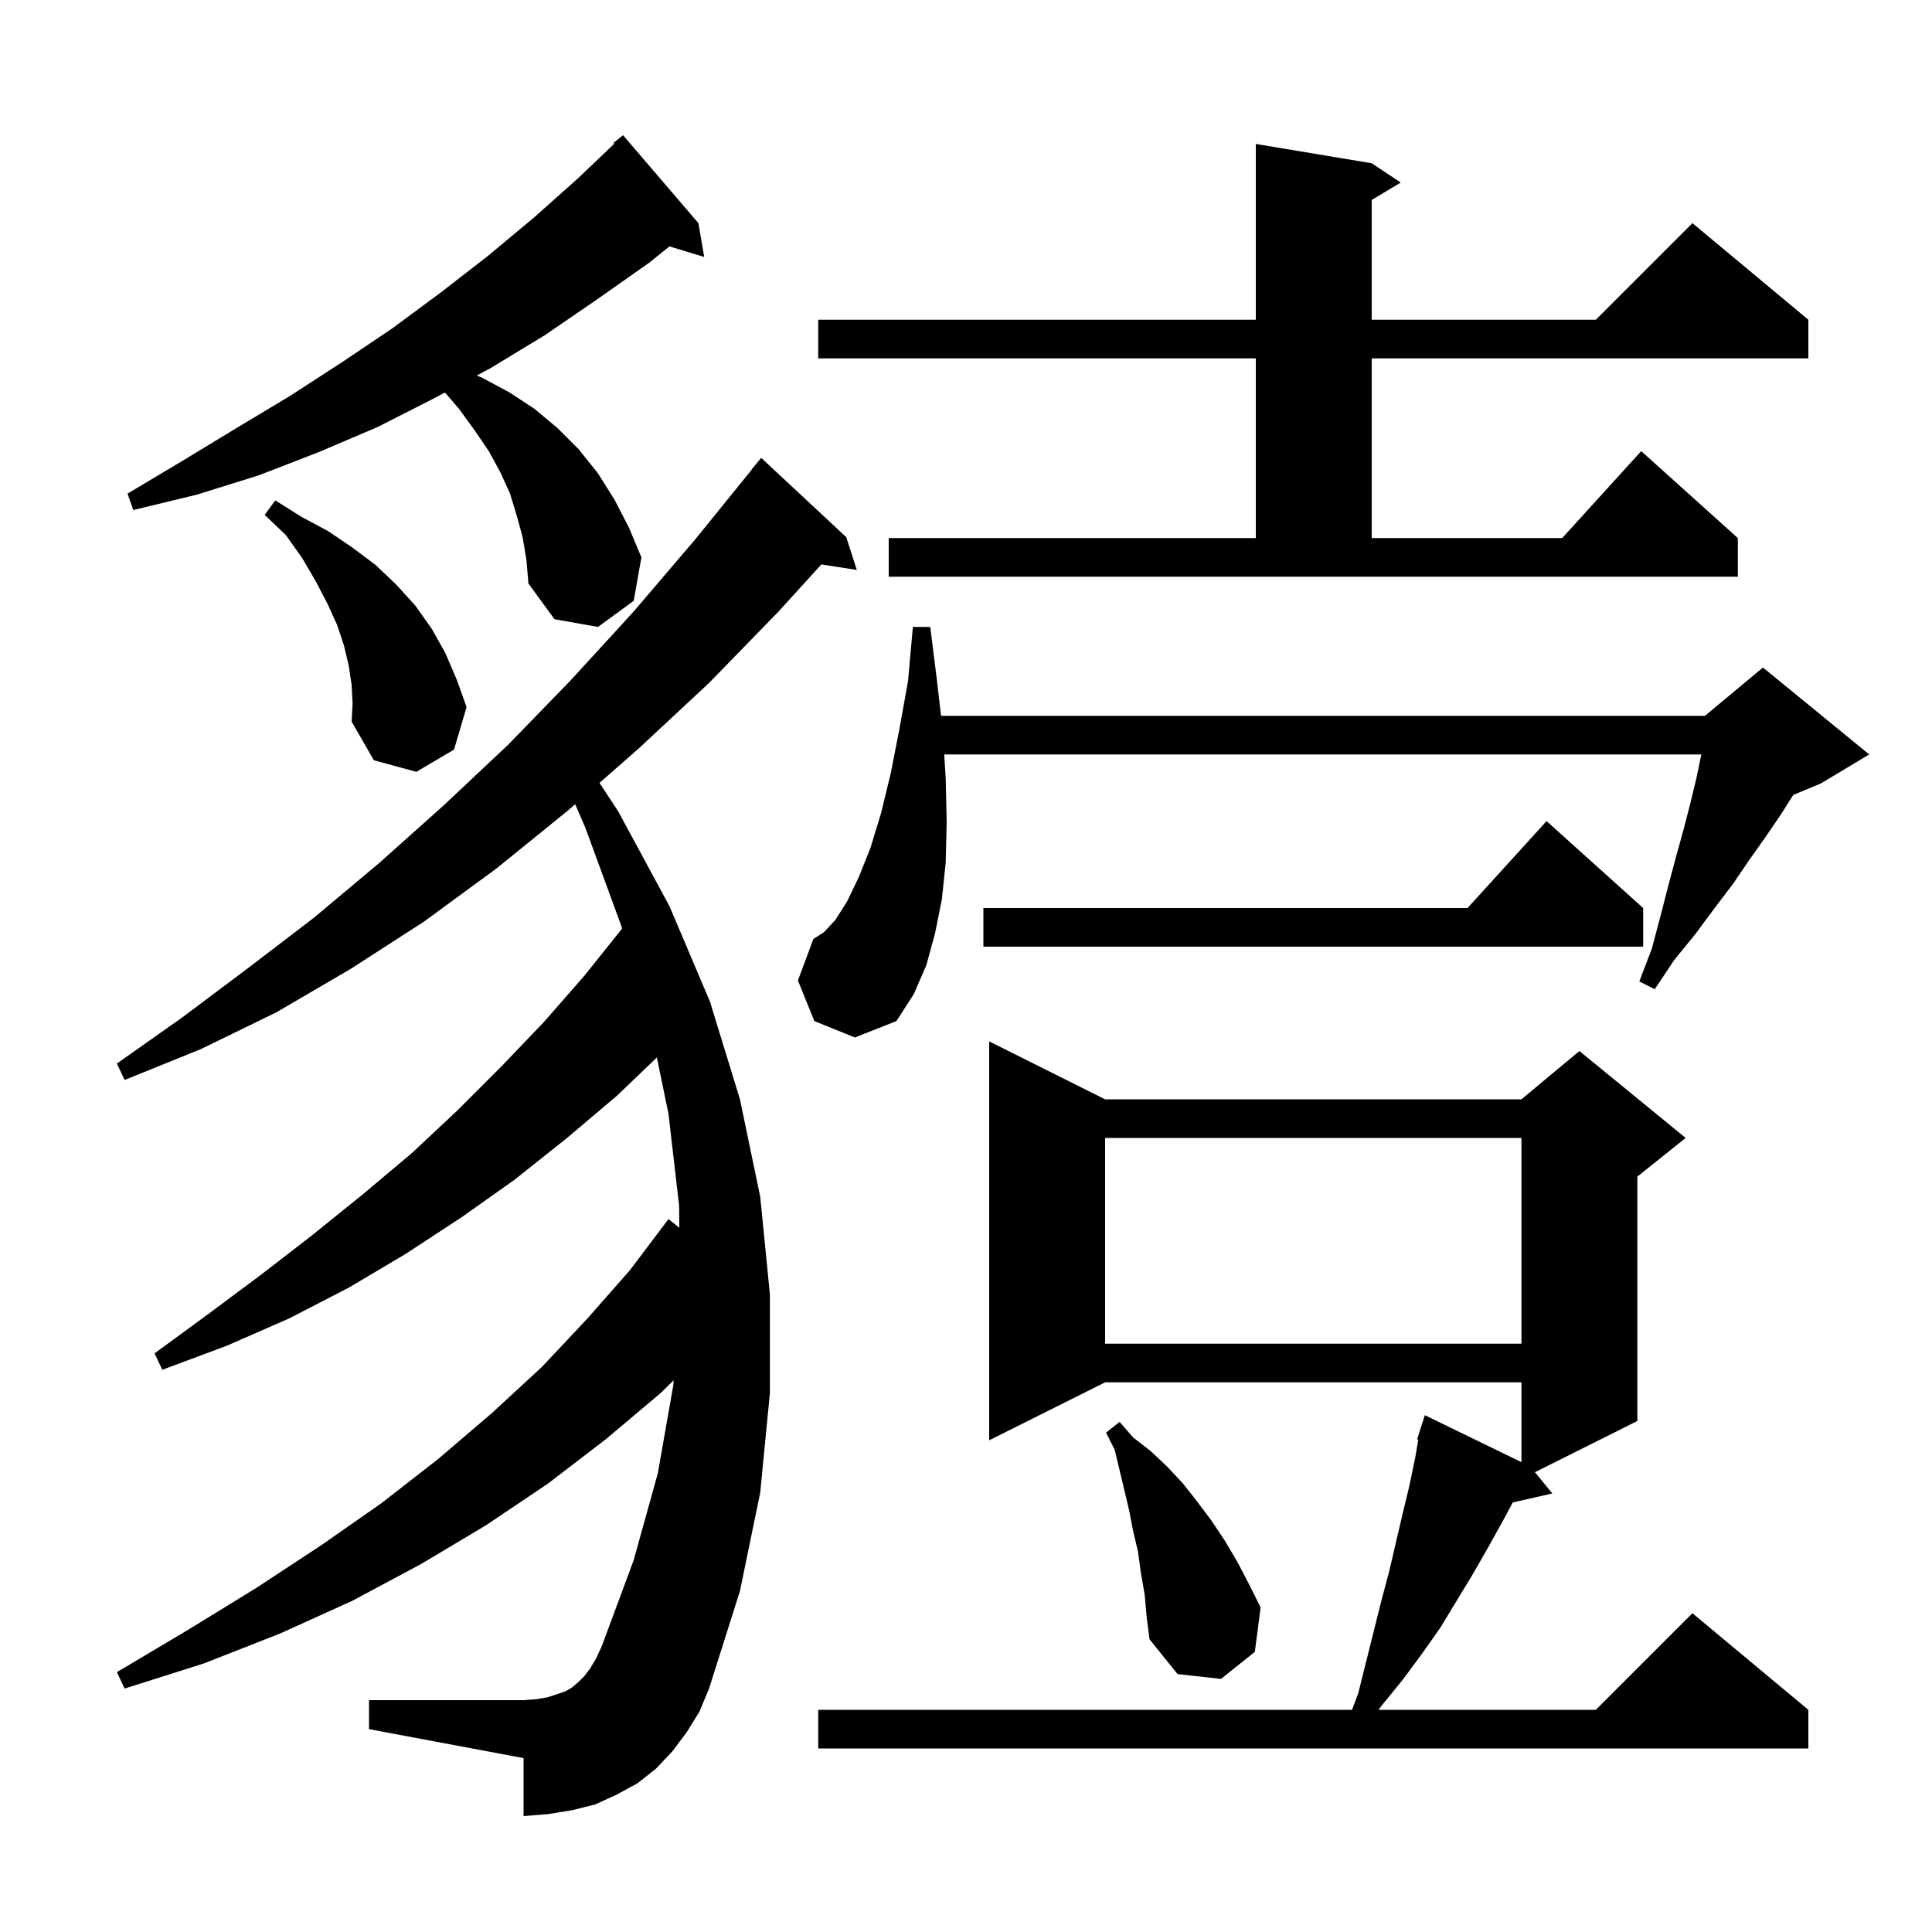 <svg xmlns="http://www.w3.org/2000/svg" xmlns:xlink="http://www.w3.org/1999/xlink" version="1.1" baseProfile="full" viewBox="0 0 200 200" width="200" height="200"><g fill="currentColor"><path d="M 114.4 113.8 L 157.5 113.8 L 163.5 108.8 L 174.5 117.8 L 169.5 121.8 L 169.5 147.1 L 158.895 152.403 L 160.7 154.6 L 156.599 155.535 L 155.6 157.4 L 154.1 160.1 L 152.5 162.9 L 149.1 168.5 L 147.2 171.2 L 145.2 173.9 L 143.0 176.6 L 142.714 177.0 L 165.2 177.0 L 175.2 167.0 L 187.2 177.0 L 187.2 181.0 L 84.7 181.0 L 84.7 177.0 L 139.963 177.0 L 140.6 175.3 L 143.0 165.7 L 143.8 162.7 L 145.2 156.7 L 145.9 153.8 L 146.5 150.9 L 146.823 149.029 L 146.7 149.0 L 146.977 148.136 L 147.0 148.0 L 147.018 148.006 L 147.5 146.5 L 157.5 151.362 L 157.5 143.1 L 114.4 143.1 L 102.4 149.1 L 102.4 107.8 Z M 71.1 179.3 L 69.6 181.3 L 67.9 183.1 L 66.0 184.6 L 63.8 185.8 L 61.6 186.8 L 59.2 187.4 L 56.7 187.8 L 54.2 188.0 L 54.2 182.0 L 38.2 179.0 L 38.2 176.0 L 54.2 176.0 L 55.5 175.9 L 56.7 175.7 L 58.5 175.1 L 59.2 174.7 L 59.9 174.1 L 60.5 173.5 L 61.1 172.7 L 61.7 171.7 L 62.3 170.4 L 65.6 161.5 L 68.1 152.5 L 69.7 143.4 L 69.739 142.886 L 68.4 144.2 L 62.7 149.0 L 56.7 153.6 L 50.3 157.9 L 43.6 161.9 L 36.5 165.7 L 29.0 169.1 L 21.1 172.2 L 12.9 174.8 L 12.1 173.1 L 19.5 168.7 L 26.5 164.4 L 33.2 160.0 L 39.5 155.6 L 45.4 151.0 L 50.9 146.3 L 56.1 141.5 L 60.8 136.5 L 65.2 131.5 L 69.2 126.2 L 70.324 127.097 L 70.3 124.8 L 69.2 115.3 L 67.998 109.469 L 63.9 113.4 L 58.7 117.8 L 53.3 122.1 L 47.8 126.0 L 42.0 129.8 L 36.1 133.3 L 29.9 136.5 L 23.5 139.3 L 16.8 141.8 L 16.0 140.1 L 21.6 136.0 L 27.1 131.9 L 32.4 127.8 L 37.6 123.6 L 42.6 119.4 L 47.3 115.0 L 51.9 110.4 L 56.3 105.8 L 60.5 101.0 L 64.397 96.128 L 64.3 95.8 L 60.6 85.7 L 59.54 83.251 L 58.8 83.9 L 51.4 89.9 L 43.9 95.4 L 36.3 100.3 L 28.6 104.8 L 20.8 108.6 L 12.9 111.8 L 12.1 110.1 L 18.9 105.3 L 25.7 100.2 L 32.5 95.0 L 39.3 89.3 L 45.9 83.4 L 52.6 77.1 L 59.1 70.4 L 65.6 63.3 L 72.0 55.8 L 77.821 48.615 L 77.8 48.6 L 78.8 47.4 L 87.6 55.6 L 88.7 59.0 L 85.027 58.43 L 80.6 63.3 L 73.4 70.7 L 66.1 77.5 L 62.059 81.043 L 64.0 84.0 L 69.3 93.8 L 73.5 103.7 L 73.547 103.854 L 73.6 103.9 L 73.57 103.93 L 76.6 113.8 L 78.7 123.9 L 79.7 134.0 L 79.7 144.2 L 78.7 154.5 L 76.6 164.7 L 73.4 174.8 L 72.4 177.2 Z M 118.5 165.1 L 118.1 162.8 L 117.8 160.6 L 117.3 158.5 L 116.9 156.4 L 115.4 150.1 L 114.5 148.3 L 115.9 147.2 L 117.3 148.8 L 119.1 150.2 L 120.8 151.8 L 122.4 153.5 L 123.9 155.4 L 125.4 157.4 L 126.8 159.5 L 128.1 161.7 L 129.3 164.0 L 130.5 166.4 L 129.9 171.0 L 126.4 173.8 L 121.9 173.3 L 119.0 169.7 L 118.7 167.4 Z M 114.4 117.8 L 114.4 139.1 L 157.5 139.1 L 157.5 117.8 Z M 84.3 105.7 L 82.6 101.5 L 84.2 97.2 L 85.3 96.5 L 86.5 95.2 L 87.7 93.3 L 88.9 90.8 L 90.1 87.8 L 91.2 84.2 L 92.2 80.1 L 93.1 75.5 L 94.0 70.5 L 94.5 64.9 L 96.3 64.9 L 97.0 70.5 L 97.415 74.1 L 176.5 74.1 L 182.5 69.1 L 193.5 78.1 L 188.5 81.1 L 185.642 82.291 L 184.3 84.4 L 182.8 86.6 L 181.1 89.0 L 179.4 91.5 L 177.5 94.0 L 175.5 96.7 L 173.3 99.4 L 171.3 102.4 L 169.7 101.6 L 171.0 98.2 L 171.9 94.8 L 172.7 91.7 L 173.5 88.7 L 174.3 85.8 L 175.0 83.1 L 175.6 80.6 L 176.1 78.2 L 176.123 78.1 L 97.747 78.1 L 97.9 80.6 L 98.0 85.1 L 97.9 89.3 L 97.5 93.1 L 96.8 96.6 L 95.9 99.9 L 94.6 102.9 L 92.8 105.7 L 88.5 107.4 Z M 170.1 94.0 L 170.1 98.0 L 101.8 98.0 L 101.8 94.0 L 151.918 94.0 L 160.1 85.0 Z M 36.4 70.9 L 36.1 68.9 L 35.6 66.8 L 34.9 64.7 L 33.9 62.5 L 32.7 60.2 L 31.3 57.8 L 29.6 55.4 L 27.4 53.3 L 28.5 51.8 L 31.2 53.5 L 34.0 55.0 L 36.5 56.7 L 38.9 58.5 L 41.0 60.5 L 43.0 62.7 L 44.7 65.1 L 46.1 67.6 L 47.3 70.4 L 48.3 73.2 L 47.0 77.6 L 43.1 79.9 L 38.7 78.7 L 36.4 74.7 L 36.5 72.8 Z M 54.1 55.6 L 53.5 53.4 L 52.8 51.1 L 51.8 48.9 L 50.6 46.7 L 49.1 44.5 L 47.5 42.3 L 46.06 40.633 L 45.0 41.2 L 39.1 44.2 L 33.0 46.8 L 26.8 49.2 L 20.4 51.2 L 13.8 52.8 L 13.2 51.1 L 18.9 47.7 L 24.5 44.3 L 30.0 41.0 L 35.4 37.5 L 40.6 34.0 L 45.6 30.3 L 50.5 26.5 L 55.3 22.5 L 59.9 18.4 L 63.586 14.881 L 63.5 14.8 L 64.5 14.0 L 72.3 23.1 L 72.9 26.6 L 69.304 25.508 L 67.2 27.2 L 61.8 31.0 L 56.4 34.7 L 50.8 38.1 L 49.345 38.878 L 49.9 39.1 L 52.7 40.6 L 55.3 42.3 L 57.7 44.3 L 59.9 46.5 L 61.9 49.0 L 63.6 51.7 L 65.1 54.6 L 66.4 57.7 L 65.6 62.2 L 61.9 64.9 L 57.4 64.1 L 54.7 60.4 L 54.5 58.0 Z M 92.0 55.7 L 130.0 55.7 L 130.0 37.1 L 84.7 37.1 L 84.7 33.1 L 130.0 33.1 L 130.0 14.9 L 142.0 16.9 L 145.0 18.9 L 142.0 20.7 L 142.0 33.1 L 165.2 33.1 L 175.2 23.1 L 187.2 33.1 L 187.2 37.1 L 142.0 37.1 L 142.0 55.7 L 161.718 55.7 L 169.9 46.7 L 179.9 55.7 L 179.9 59.7 L 92.0 59.7 Z "/></g></svg>